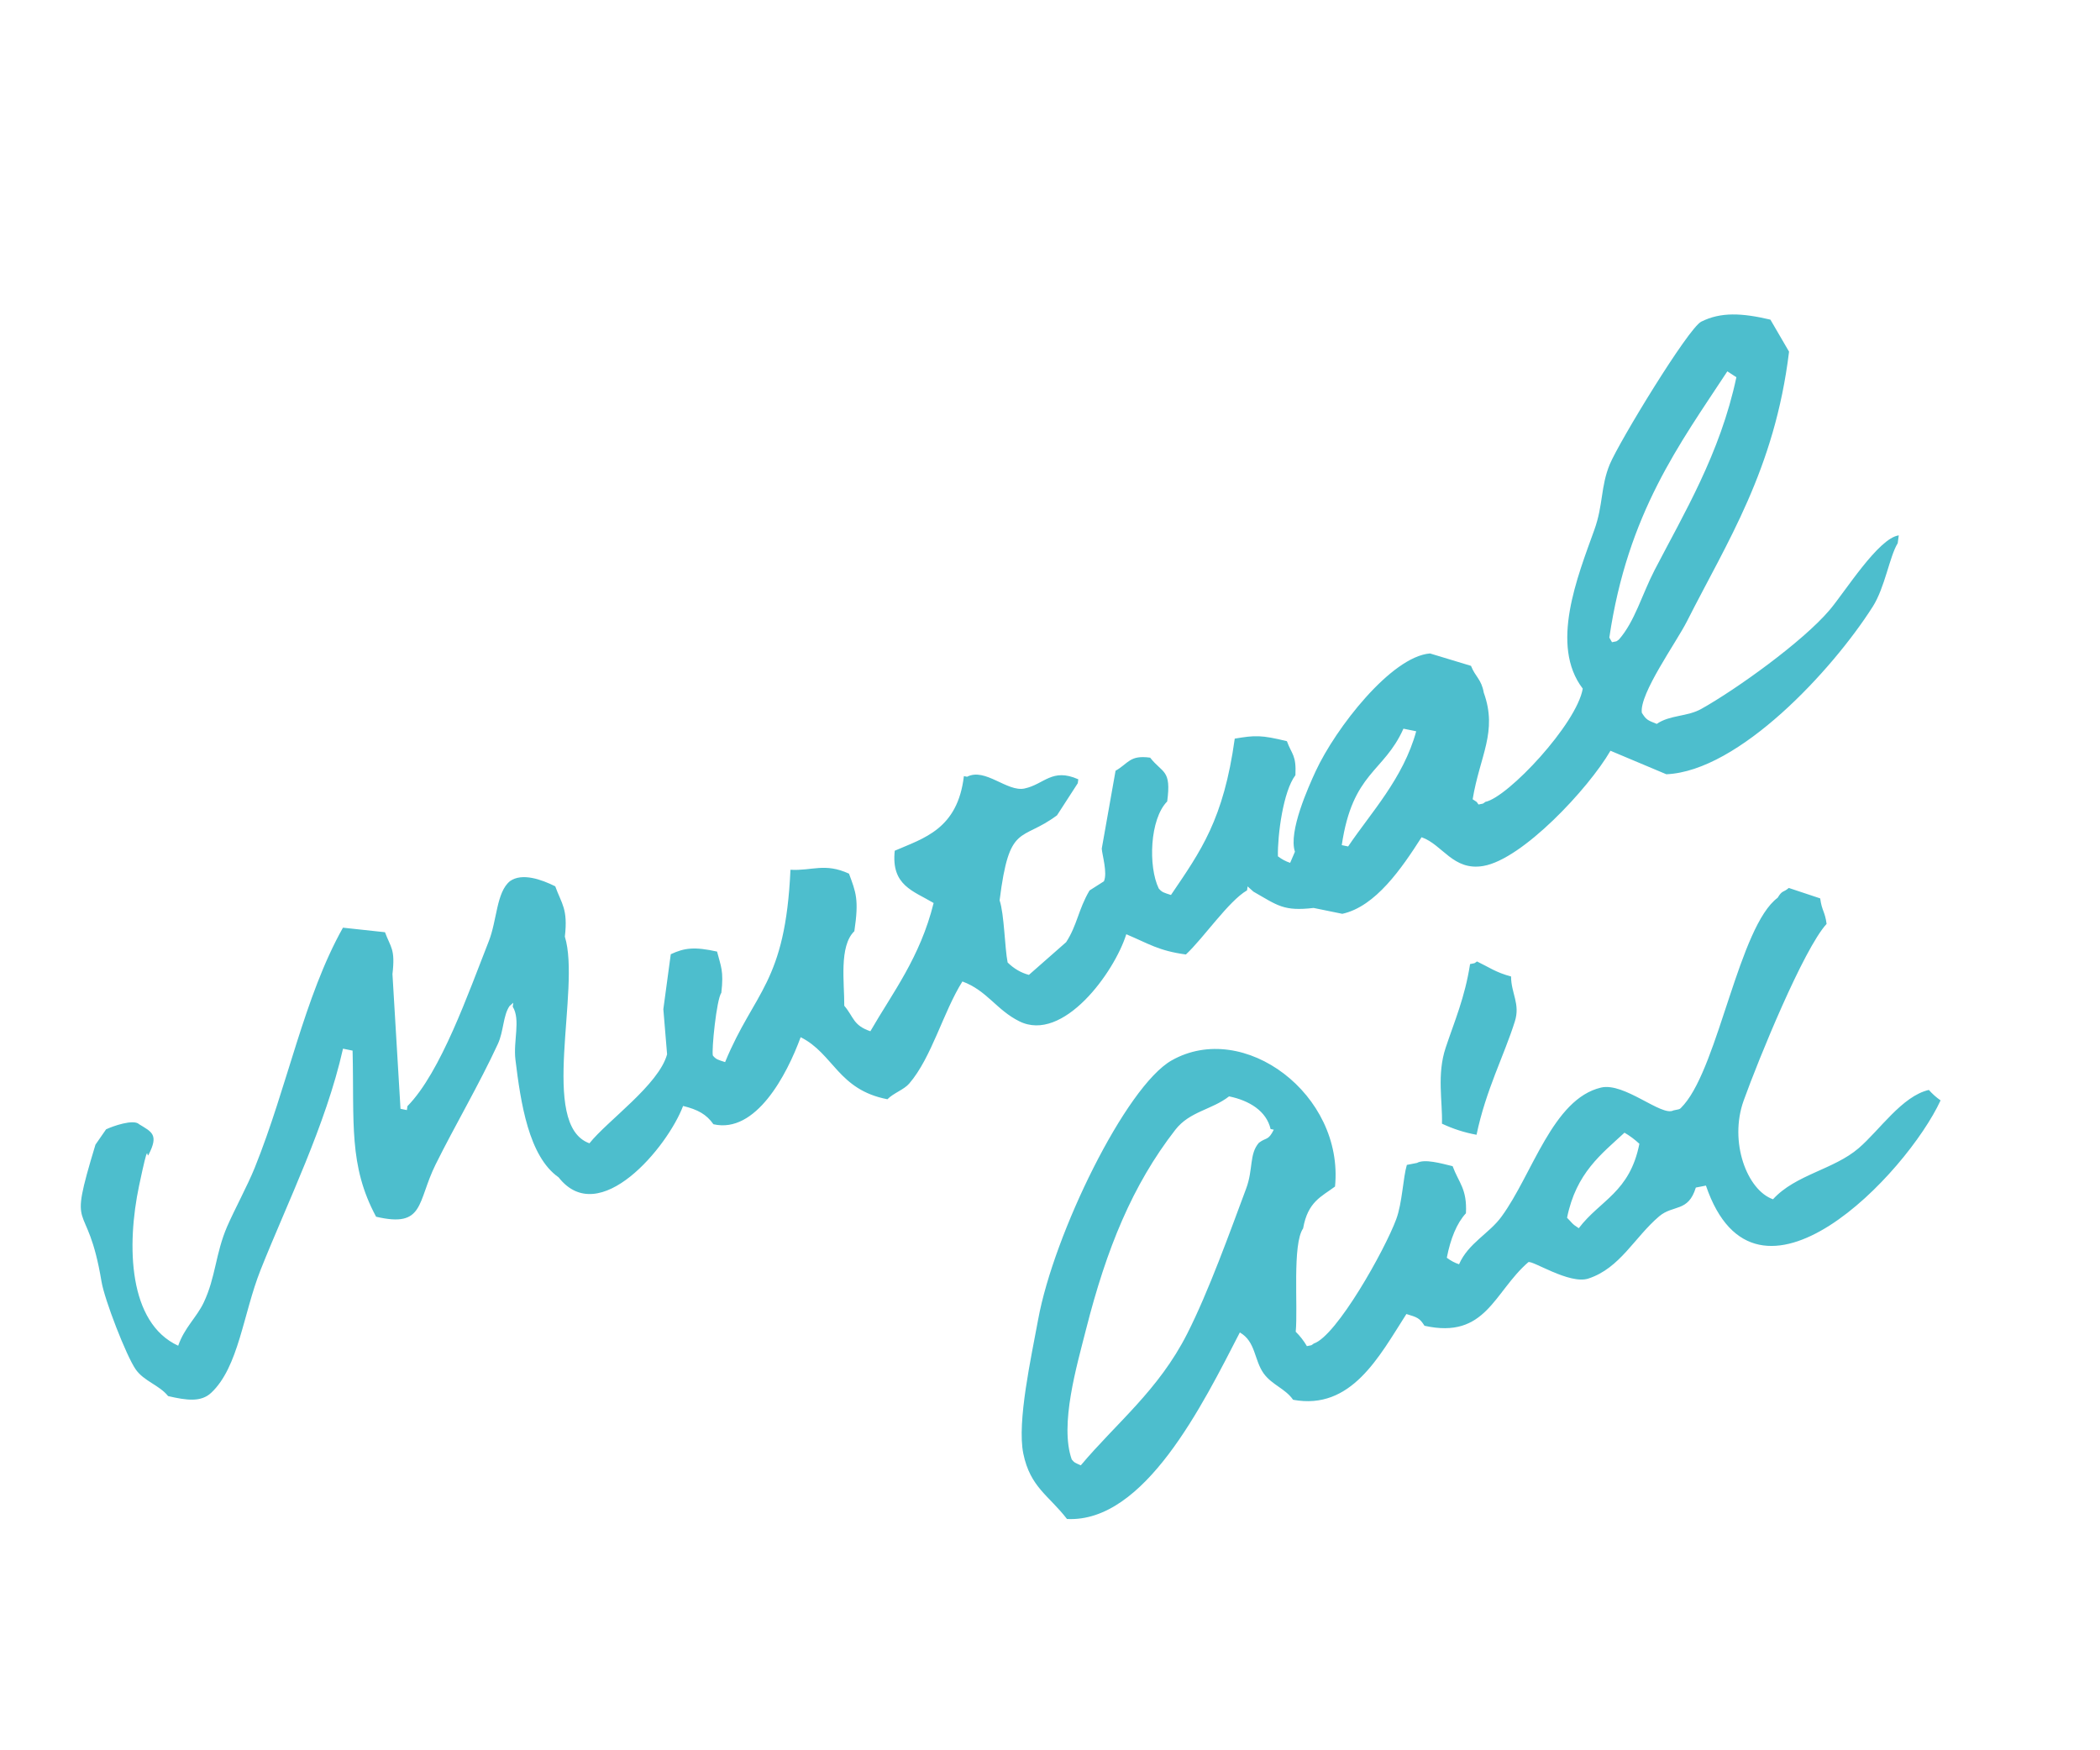 <svg width="198" height="165" viewBox="0 0 198 165" fill="none" xmlns="http://www.w3.org/2000/svg">
<path fill-rule="evenodd" clip-rule="evenodd" d="M111.813 89.98C113.487 88.421 115.845 84.933 117.58 83.933L117.63 83.563L118.182 84.056C120.48 85.369 121.024 85.921 123.853 85.593L126.562 86.146C129.697 85.458 132.152 81.869 134.035 78.926C136.02 79.62 137.006 82.125 139.857 81.635C143.533 81.012 149.762 74.36 151.843 70.774L157.112 72.99C163.958 72.694 172.754 63.194 176.572 57.191C177.722 55.388 178.16 52.444 178.927 51.209L179.027 50.469C177.101 50.734 173.95 55.805 172.508 57.502C169.972 60.494 163.7 64.989 160.421 66.822C159.08 67.582 157.465 67.378 156.207 68.243C155.326 67.892 155.217 67.851 154.801 67.196C154.551 65.408 158.064 60.544 159.062 58.561C162.824 51.114 167.327 44.281 168.682 33.152L166.924 30.133C164.225 29.499 162.25 29.4 160.402 30.323C159.177 30.94 152.69 41.603 151.778 43.77C150.91 45.874 151.169 47.592 150.327 49.937C148.734 54.375 146.107 60.834 149.231 64.919C148.66 68.251 142.186 75.153 140.054 75.592C139.713 75.831 139.963 75.715 139.402 75.84C139.141 75.482 139.348 75.688 138.85 75.347C139.527 71.246 141.228 68.989 139.898 65.296C139.674 64.026 139.113 63.825 138.693 62.77L134.829 61.601C131.165 61.899 125.921 68.661 124.047 72.707C123.381 74.153 121.46 78.388 122.094 80.292C121.945 80.642 121.795 80.992 121.643 81.341C121.235 81.207 120.846 80.999 120.489 80.725C120.447 78.74 120.984 74.584 122.14 73.079C122.231 71.17 121.802 71.143 121.336 69.873C118.916 69.281 118.337 69.307 116.419 69.631C115.361 77.273 113.225 80.213 110.405 84.371C109.721 84.147 109.566 84.127 109.251 83.755C108.252 81.688 108.402 77.218 110.049 75.554C110.459 72.521 109.616 72.923 108.442 71.425C106.5 71.165 106.425 71.949 105.181 72.66C104.749 75.107 104.316 77.553 103.88 79.998C103.911 80.575 104.44 82.287 104.083 83.081L102.728 83.945C101.67 85.733 101.57 87.206 100.523 88.817C99.353 89.846 98.183 90.874 97.012 91.903C96.278 91.712 95.59 91.311 95.005 90.733C94.73 89.354 94.69 86.191 94.249 84.876C95.173 77.492 96.251 79.404 99.664 76.857C100.318 75.85 100.969 74.843 101.619 73.835L101.669 73.465C99.188 72.362 98.469 73.93 96.602 74.332C94.961 74.685 92.886 72.338 91.182 73.226L90.881 73.165C90.293 78.181 87.071 79.021 84.362 80.198C84.011 83.487 86.11 83.977 88.028 85.128C86.748 90.273 84.168 93.567 82.063 97.217C80.422 96.654 80.519 95.891 79.603 94.814C79.621 92.67 79.088 89.193 80.553 87.785C81.002 84.778 80.698 84.123 80.048 82.36C77.758 81.311 76.586 82.11 74.529 81.994C74.047 92.704 71.128 93.427 68.367 100.125C67.682 99.902 67.527 99.882 67.213 99.51C67.078 99.018 67.558 94.205 68.012 93.59C68.252 91.495 67.962 91.101 67.609 89.706C65.488 89.236 64.541 89.35 63.244 89.956L62.544 95.136L62.897 99.39C62.109 102.27 57.286 105.631 55.576 107.78C50.781 106.064 54.792 93.224 53.258 88.299C53.561 85.666 52.955 85.227 52.352 83.553C51.053 82.908 49.226 82.258 48.087 83.063C46.799 84.1 46.867 86.756 46.083 88.737C44.172 93.582 41.559 101.089 38.414 104.279L38.364 104.649L37.762 104.527C37.509 100.293 37.256 96.06 37.003 91.826C37.281 89.447 36.838 89.341 36.299 87.881L32.335 87.453C28.668 93.985 27.117 102.397 24.017 110.086C23.347 111.751 22.111 114.027 21.411 115.637C20.317 118.17 20.334 120.428 19.207 122.791C18.553 124.178 17.395 125.146 16.801 126.862C12.108 124.707 11.915 117.454 13.118 111.754C14.089 107.173 13.796 109.262 14.001 108.869C15.001 106.945 14.298 106.707 13.118 105.983C12.609 105.469 10.627 106.162 10.001 106.464L9.001 107.907C6.271 116.915 8.191 112.499 9.573 120.825C9.856 122.525 11.9 127.801 12.788 129.084C13.564 130.208 15.022 130.57 15.85 131.61C17.602 132.016 18.954 132.201 19.914 131.298C22.511 128.863 22.924 123.857 24.574 119.704C27.077 113.406 30.729 106.046 32.34 98.859L33.244 99.043C33.408 105.839 32.855 109.863 35.46 114.701C40.042 115.777 39.307 113.338 41.077 109.764C42.876 106.136 45.192 102.206 46.941 98.416C47.491 97.231 47.426 95.74 48.043 94.839C48.162 94.738 48.278 94.636 48.394 94.53L48.344 94.9C49.104 96.146 48.383 98.117 48.598 99.894C49.09 103.925 49.841 109.013 52.668 110.988C56.506 115.896 62.957 108.111 64.405 104.259C65.789 104.598 66.604 105.042 67.266 105.983C71.263 106.901 74.186 101.339 75.49 97.777C78.603 99.332 79.019 102.735 83.672 103.627C84.236 103.047 85.233 102.725 85.728 102.146C87.846 99.689 88.933 95.398 90.741 92.524C93.066 93.379 93.94 95.203 96.112 96.281C100.226 98.321 105.06 91.689 106.192 88.073C108.286 88.949 109.218 89.629 111.813 89.98ZM162.863 35.007L163.716 35.561C162.191 42.769 158.727 48.487 155.998 53.755C154.817 56.042 154.143 58.577 152.64 60.292C152.298 60.531 152.549 60.415 151.988 60.54L151.737 60.108C153.468 48.35 158.374 41.846 162.863 35.007ZM132.324 68.693L133.528 68.939C132.307 73.392 129.225 76.649 127.111 79.795L126.509 79.672C127.531 72.768 130.469 72.847 132.324 68.693ZM181.864 102.749C179.345 103.322 177.217 106.549 175.244 108.241C172.892 110.263 169.306 110.717 167.168 113.056C164.722 112.2 163.002 107.645 164.404 103.749C165.805 99.853 170.045 89.473 172.222 87.096C172.071 85.925 171.77 85.864 171.619 84.692L168.658 83.708C168.118 84.176 168.067 83.873 167.605 84.634C163.994 87.319 162.064 100.299 158.784 104.123C158.298 104.632 158.543 104.515 157.781 104.679C156.674 105.293 153.166 102.012 150.956 102.526C146.4 103.593 144.486 110.71 141.58 114.679C140.436 116.271 138.437 117.19 137.568 119.183C137.16 119.05 136.771 118.842 136.414 118.568C136.76 116.783 137.353 115.304 138.218 114.374C138.334 112.067 137.548 111.523 136.961 109.936C135.856 109.668 134.319 109.229 133.599 109.63L132.646 109.816C132.283 111.034 132.219 113.39 131.645 114.934C130.563 117.857 126.014 125.95 123.874 126.654C123.533 126.892 123.783 126.776 123.222 126.901C122.923 126.392 122.568 125.936 122.168 125.546C122.39 123.169 121.832 117.289 122.865 115.804C123.311 113.279 124.58 112.82 125.873 111.856C126.736 103.182 117.282 96.102 110.464 99.969C106.144 102.422 99.358 116.331 97.882 124.393C97.243 127.89 95.871 134.034 96.484 137.033C97.138 140.208 98.882 140.967 100.602 143.196C107.924 143.568 113.408 132.381 116.899 125.612C118.41 126.475 118.229 128.205 119.159 129.494C119.943 130.562 121.195 130.909 121.92 131.958C127.41 132.975 130.032 127.884 132.603 123.873C133.641 124.183 133.853 124.261 134.31 124.981C140.104 126.27 140.842 121.809 144.091 118.993C144.398 118.733 147.967 121.122 149.761 120.53C152.756 119.548 154.089 116.661 156.431 114.668C157.759 113.54 159.179 114.301 159.892 111.952L160.845 111.767C165.583 125.658 179.801 110.6 182.968 103.734C182.571 103.459 182.2 103.128 181.864 102.749ZM118.696 107.731C117.77 108.796 118.173 110.232 117.494 112.047C115.977 116.11 113.95 121.771 111.932 125.739C109.225 131.071 105.269 134.134 101.903 138.139C101.321 137.868 101.338 137.929 101.05 137.585C99.891 134.307 101.523 128.774 102.399 125.315C104.327 117.725 106.763 111.721 110.818 106.504C112.173 104.762 114.249 104.63 115.884 103.355C117.793 103.745 119.41 104.74 119.799 106.435L120.101 106.496C119.564 107.558 119.43 107.181 118.696 107.731ZM148.856 115.784C148.194 115.367 148.234 115.277 147.751 114.798C148.605 110.562 151.008 108.783 153.166 106.779C153.663 107.067 154.133 107.418 154.571 107.826C153.657 112.421 150.869 113.13 148.856 115.784ZM139.259 90.636C138.918 90.875 139.168 90.759 138.607 90.884C138.109 94.067 137.142 96.253 136.303 98.777C135.464 101.301 136.02 103.825 135.956 105.929C137.008 106.424 138.102 106.775 139.217 106.975C140.097 102.752 141.812 99.521 142.824 96.306C143.359 94.636 142.477 93.657 142.471 92.052C141.043 91.677 140.381 91.173 139.259 90.636Z" fill="#4DBECD"/>
</svg>
